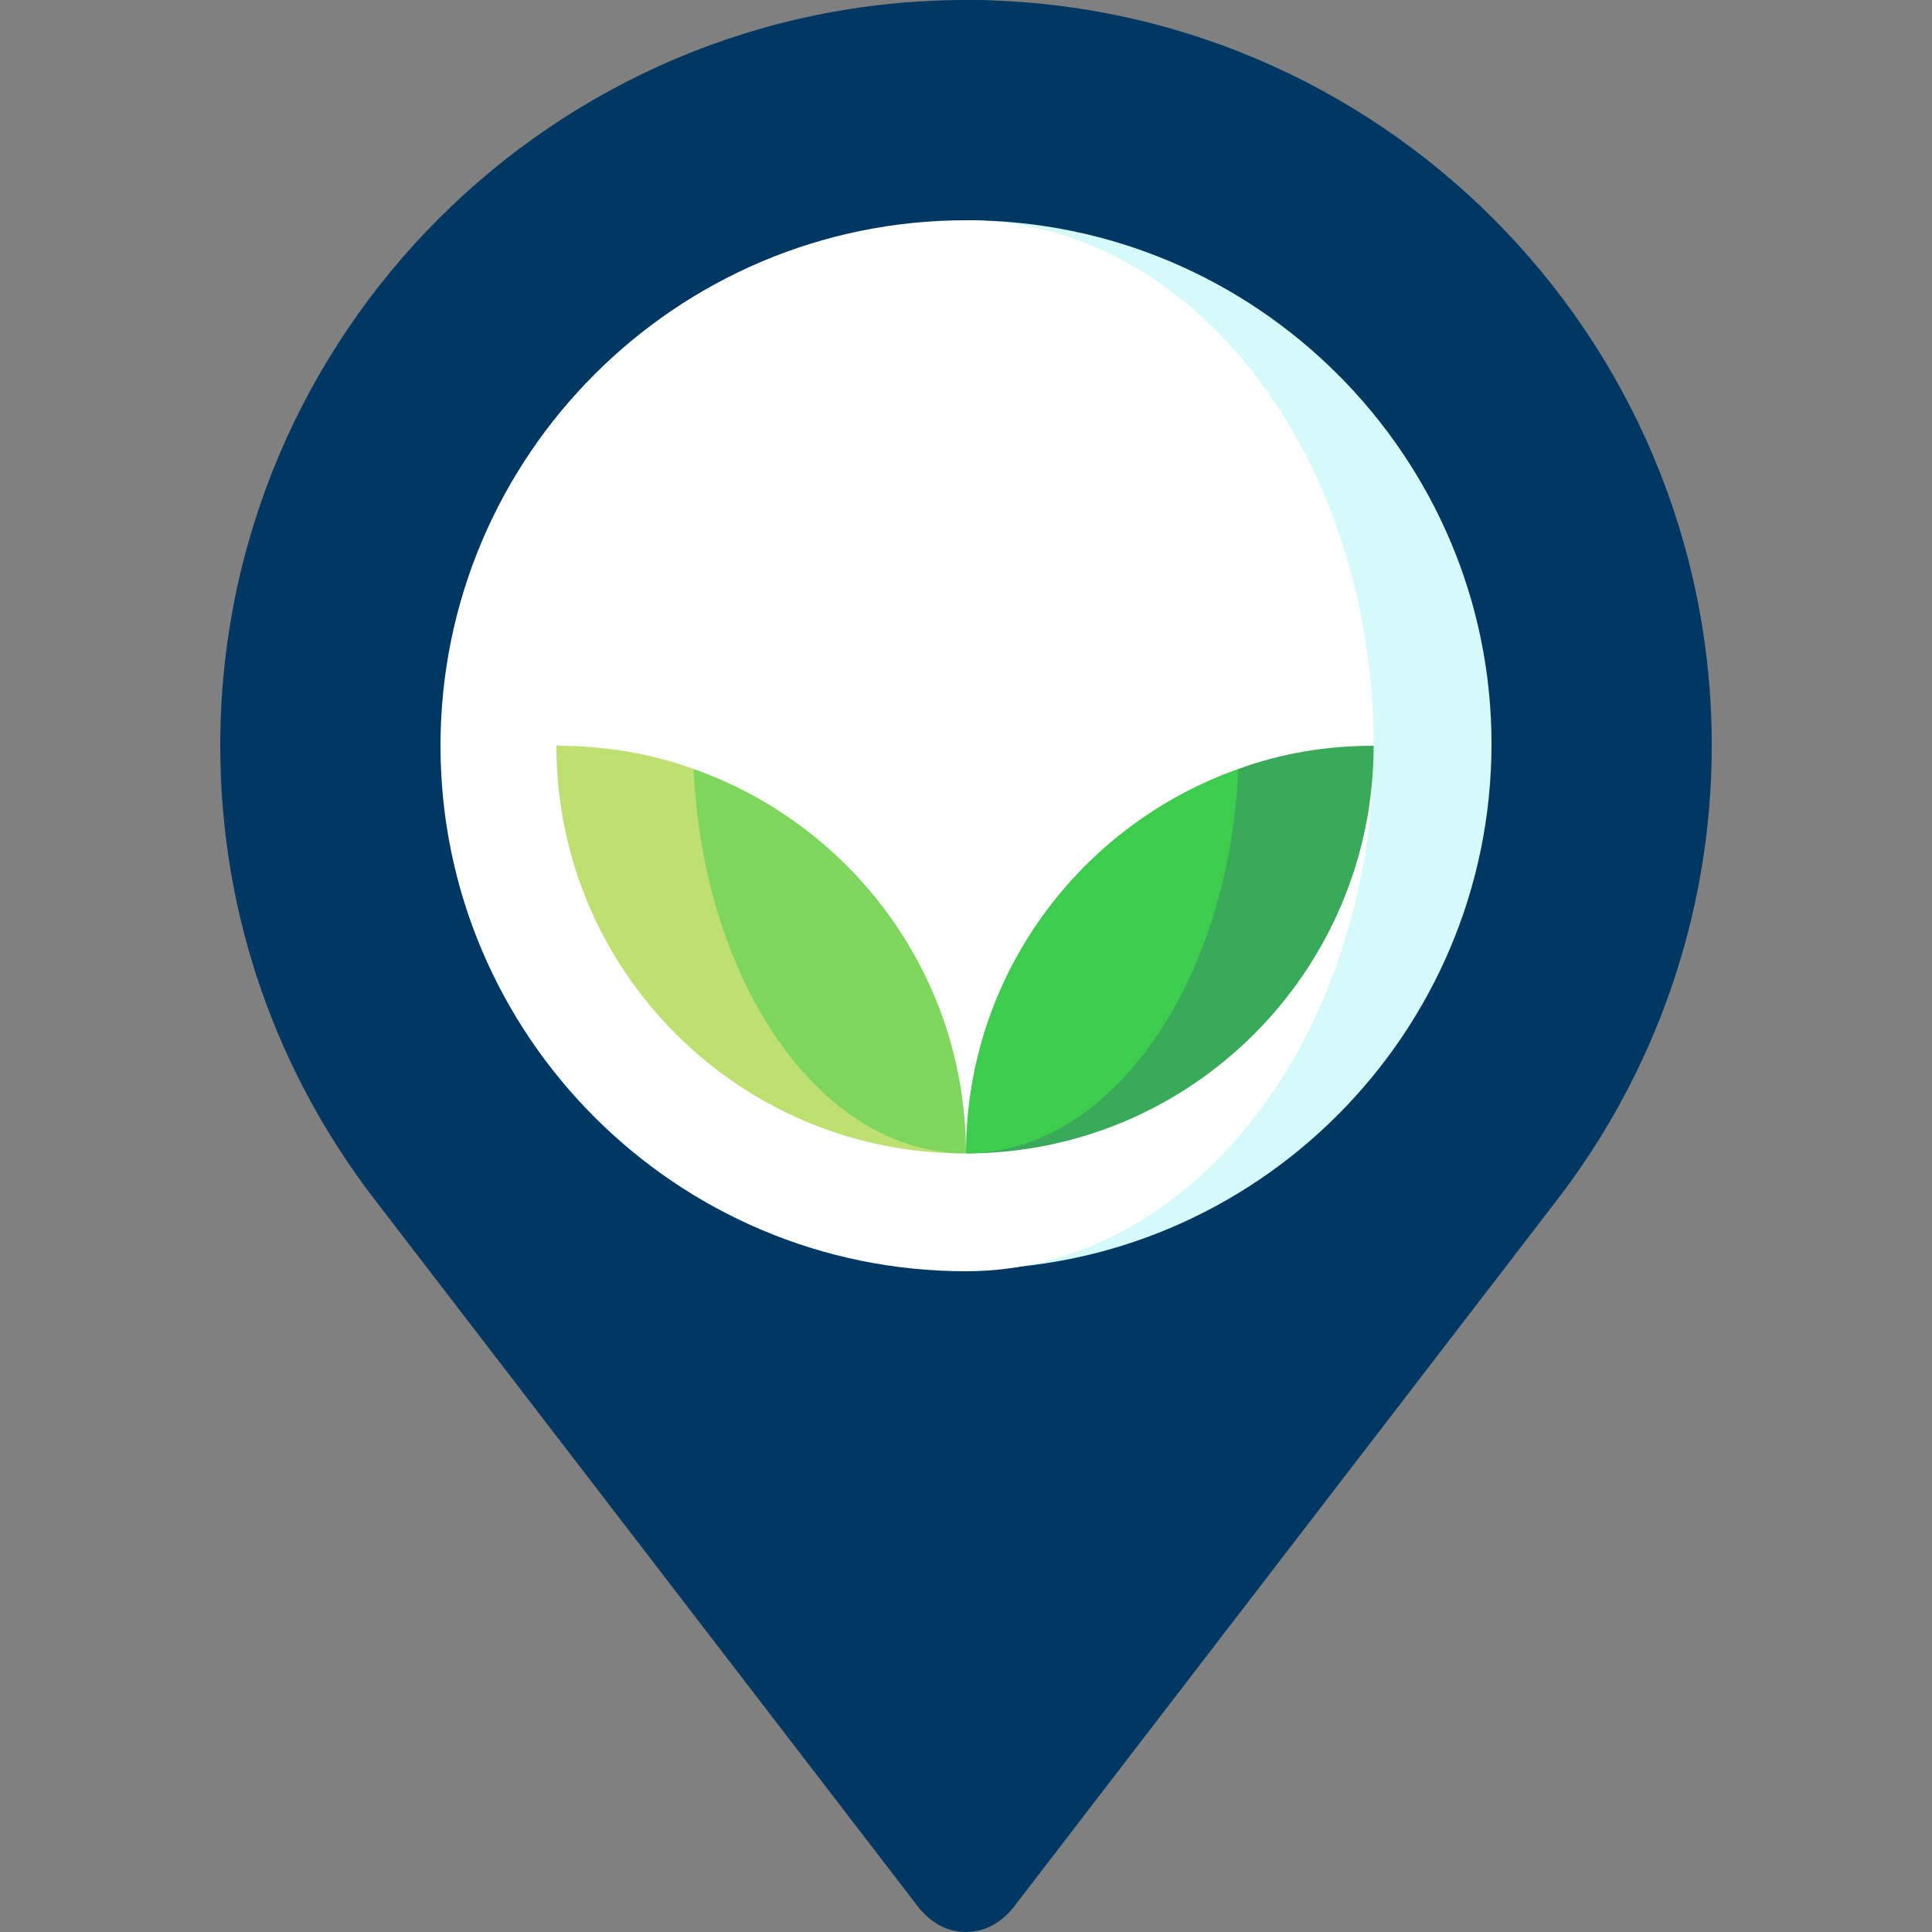 <?xml version="1.0" encoding="UTF-8"?>
<svg xmlns="http://www.w3.org/2000/svg" xmlns:xlink="http://www.w3.org/1999/xlink" version="1.1" id="Ebene_1" x="0px" y="0px" viewBox="0 0 100 100" style="enable-background:new 0 0 100 100;" xml:space="preserve">
<rect x="0" y="0" width="100" height="100" fill="#808080" stroke="none"/>
<style type="text/css">
	.st0{fill:#003863;}
	.st1{fill:#D6F9FA;}
	.st2{fill:#FFFFFF;}
	.st3{fill:#BEE070;}
	.st4{fill:#7ED65F;}
	.st5{fill:#39AA59;}
	.st6{fill:#3DCC4E;}
</style>
<g>
	<path class="st0" d="M80.6,62.1L52.4,98.8L50,0c21.3,0,38.6,17.3,38.6,38.6C88.6,47.4,85.6,55.6,80.6,62.1L80.6,62.1z"></path>
	<path class="st0" d="M82.5,38.6c0,8.8-2.5,17-6.6,23.5L52.4,98.8C51.8,99.5,51,100,50,100s-1.8-0.5-2.4-1.2L19.4,62.1   c-5-6.5-8-14.6-8-23.5C11.4,17.3,28.7,0,50,0C68,0,82.5,17.3,82.5,38.6L82.5,38.6z"></path>
	<path class="st1" d="M50,11.4v54.3c15,0,27.2-12.2,27.2-27.2C77.2,23.6,65,11.4,50,11.4L50,11.4z"></path>
	<path class="st2" d="M50,11.4c-15,0-27.2,12.2-27.2,27.2c0,15,12.2,27.2,27.2,27.2c11.7,0,21.1-12.2,21.1-27.2   C71.1,23.6,61.7,11.4,50,11.4L50,11.4z"></path>
	<path class="st3" d="M35.9,39.8c-2.2-0.8-4.6-1.2-7.1-1.2c0,11.7,9.5,21.1,21.1,21.1L35.9,39.8z"></path>
	<path class="st4" d="M50,59.7c0-9.2-5.9-17-14.1-19.9C36.4,50.9,42.5,59.7,50,59.7L50,59.7z"></path>
	<path class="st5" d="M64.1,39.8L50,59.7c11.7,0,21.1-9.5,21.1-21.1C68.6,38.6,66.3,39,64.1,39.8L64.1,39.8z"></path>
	<path class="st6" d="M64.1,39.8C55.9,42.7,50,50.5,50,59.7C57.5,59.7,63.6,50.9,64.1,39.8L64.1,39.8z"></path>
</g>
</svg>
